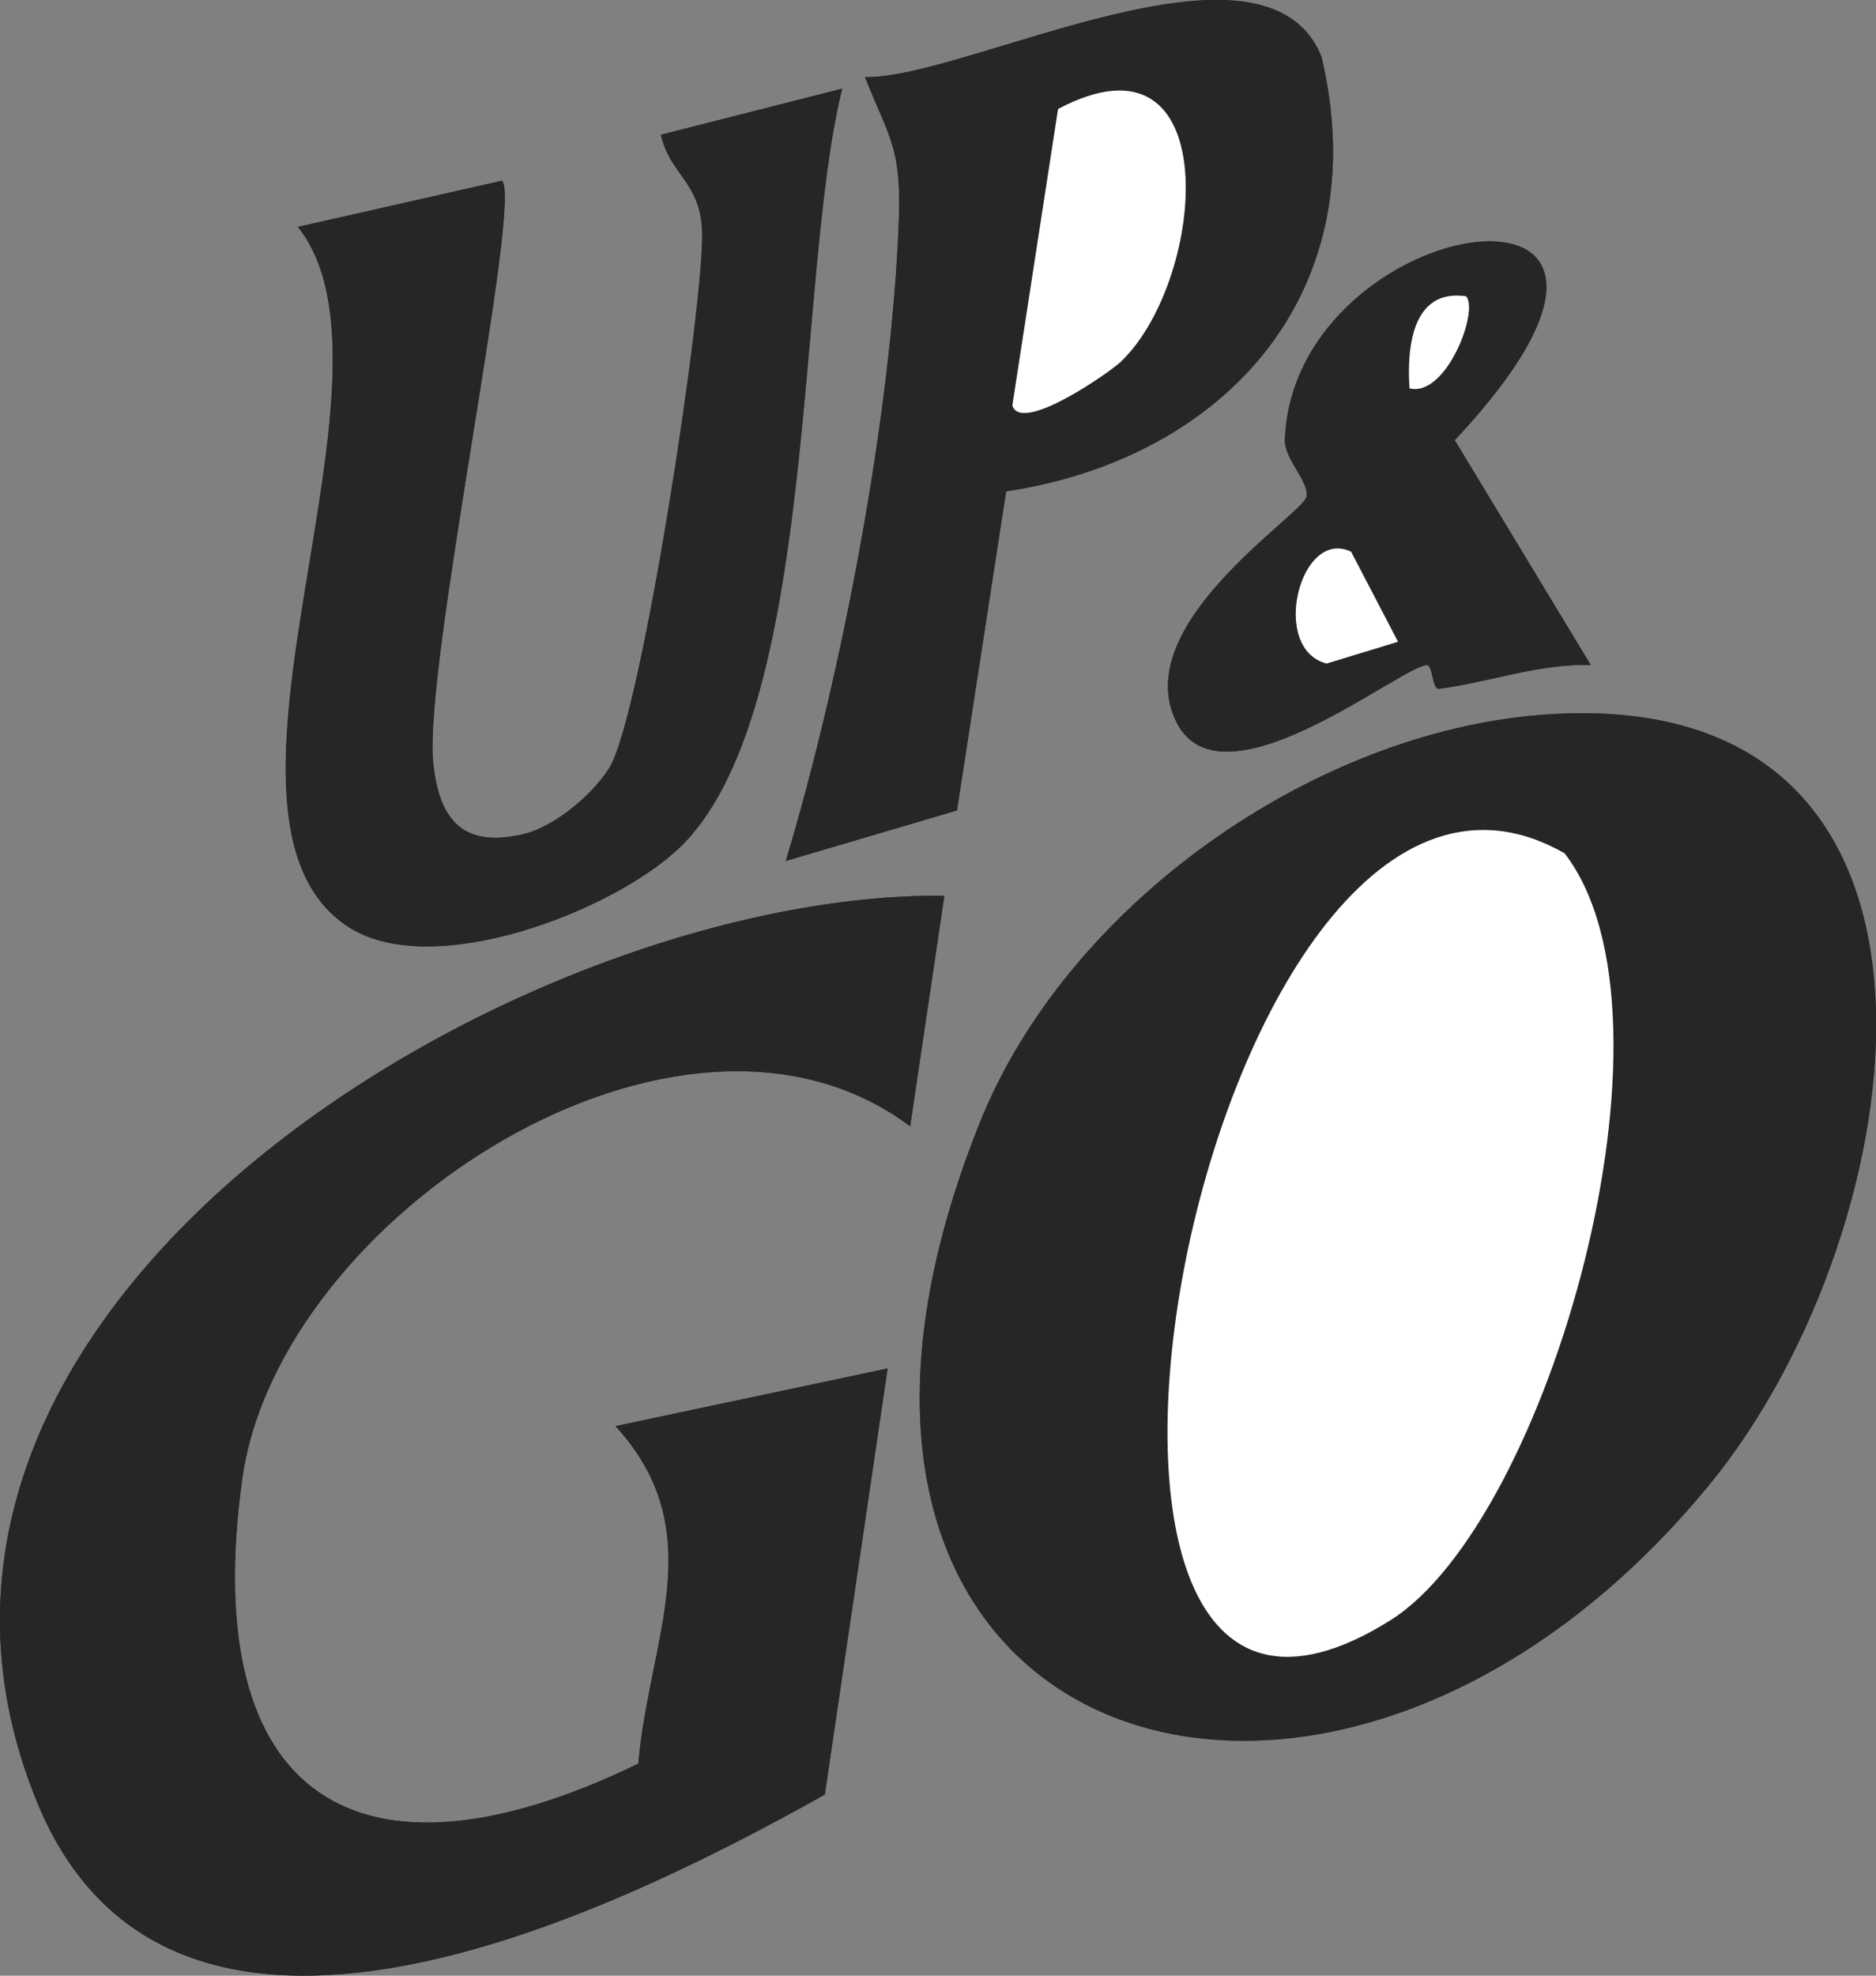<svg xmlns="http://www.w3.org/2000/svg" fill="none" viewBox="0 0 38 40" height="40" width="38">
<rect x="0" y="0" width="38" height="40" fill="#808080" stroke="none"/>
<path fill="#262624" d="M15.915 17.433L19.385 16.409L20.38 9.95C24.866 9.268 27.884 5.865 26.769 1.152C25.629 -1.678 19.598 1.596 17.522 1.563C18.014 2.802 18.263 2.982 18.207 4.475C18.058 8.424 17.046 13.685 15.918 17.435L15.915 17.433ZM17.06 1.795L13.386 2.729C13.568 3.536 14.179 3.681 14.221 4.667C14.278 6.073 12.995 14.512 12.338 15.552C11.977 16.124 11.142 16.823 10.45 16.919C9.317 17.134 8.889 16.529 8.774 15.461C8.565 13.535 10.584 4.078 10.167 3.659L6.034 4.594C8.445 7.62 3.615 16.634 7.1 18.795C8.809 19.833 12.368 18.461 13.726 17.197C16.591 14.535 16.099 5.627 17.058 1.795H17.06ZM32.223 13.465L29.466 8.91C35.076 2.935 26.201 4.192 26.027 8.901C26.013 9.301 26.528 9.754 26.464 10.058C26.383 10.427 22.829 12.666 23.838 14.633C24.758 16.428 28.34 13.512 28.898 13.463C29.027 13.451 29.006 13.963 29.149 13.944C30.17 13.811 31.174 13.43 32.223 13.463V13.465ZM31.26 14.47C26.604 14.816 21.622 18.316 19.851 22.719C14.726 35.471 26.898 39.502 34.639 30.04C38.844 24.901 40.468 13.787 31.26 14.47ZM19.127 18.136C10.703 18.041 -3.393 26.294 0.743 36.464C3.458 43.138 12.377 38.757 16.708 36.334L17.98 27.706L12.469 28.874C14.425 31.01 13.152 33.169 12.931 35.707C7.28 38.451 4.01 36.436 4.907 29.945C5.643 24.631 13.786 19.323 18.437 22.803L19.129 18.136H19.127Z"></path>
<path fill="#262624" d="M31.261 14.47C40.469 13.787 38.846 24.901 34.641 30.04C26.899 39.502 14.728 35.471 19.852 22.719C21.623 18.316 26.603 14.815 31.261 14.47ZM31.693 17.276C24.396 13.102 19.728 38.107 28.169 32.802C31.367 30.793 34.27 20.62 31.693 17.276Z"></path>
<path fill="#262624" d="M19.127 18.136L18.435 22.803C13.784 19.323 5.641 24.63 4.905 29.944C4.006 36.436 7.278 38.45 12.929 35.707C13.15 33.169 14.423 31.01 12.467 28.874L17.978 27.706L16.706 36.333C12.377 38.757 3.456 43.138 0.741 36.464C-3.395 26.294 10.703 18.043 19.125 18.136H19.127Z"></path>
<path fill="#262624" d="M17.061 1.794C16.102 5.627 16.594 14.535 13.729 17.197C12.368 18.461 8.812 19.835 7.103 18.795C3.618 16.636 8.446 7.623 6.037 4.594L10.17 3.659C10.586 4.078 8.568 13.535 8.777 15.46C8.894 16.528 9.32 17.131 10.453 16.919C11.145 16.823 11.98 16.124 12.341 15.552C12.998 14.509 14.281 6.071 14.224 4.666C14.182 3.68 13.571 3.535 13.389 2.729L17.063 1.794H17.061Z"></path>
<path fill="#262624" d="M15.916 17.433C17.045 13.682 18.059 8.422 18.206 4.473C18.262 2.982 18.013 2.799 17.521 1.561C19.597 1.596 25.628 -1.678 26.768 1.15C27.883 5.863 24.867 9.265 20.379 9.948L19.383 16.407L15.914 17.43L15.916 17.433ZM22.72 7.31C24.444 5.636 24.846 0.404 21.432 2.208L20.505 8.212C20.68 8.796 22.487 7.536 22.72 7.312V7.31Z"></path>
<path fill="#262624" d="M32.223 13.465C31.175 13.432 30.173 13.813 29.149 13.946C29.005 13.965 29.028 13.453 28.899 13.465C28.34 13.514 24.758 16.43 23.838 14.636C22.829 12.666 26.384 10.427 26.464 10.06C26.531 9.759 26.014 9.303 26.027 8.903C26.202 4.192 35.077 2.937 29.467 8.913L32.223 13.467V13.465ZM29.697 5.999C28.605 5.84 28.494 7.038 28.552 7.863C29.297 8.05 29.968 6.286 29.697 5.999ZM27.368 11.17C26.328 10.675 25.715 13.147 26.873 13.434L28.317 12.993L27.368 11.17Z"></path>
<path fill="white" d="M31.692 17.276C34.269 20.618 31.365 30.79 28.167 32.802C19.727 38.107 24.394 13.103 31.692 17.276Z"></path>
<path fill="white" d="M22.72 7.309C22.488 7.536 20.681 8.793 20.506 8.209L21.432 2.206C24.847 0.402 24.447 5.634 22.72 7.307V7.309Z"></path>
<path fill="white" d="M27.368 11.17L28.318 12.993L26.874 13.434C25.715 13.147 26.327 10.672 27.368 11.17Z"></path>
<path fill="white" d="M29.696 5.998C29.965 6.286 29.294 8.05 28.551 7.863C28.494 7.038 28.604 5.84 29.696 5.998Z"></path>
</svg>
